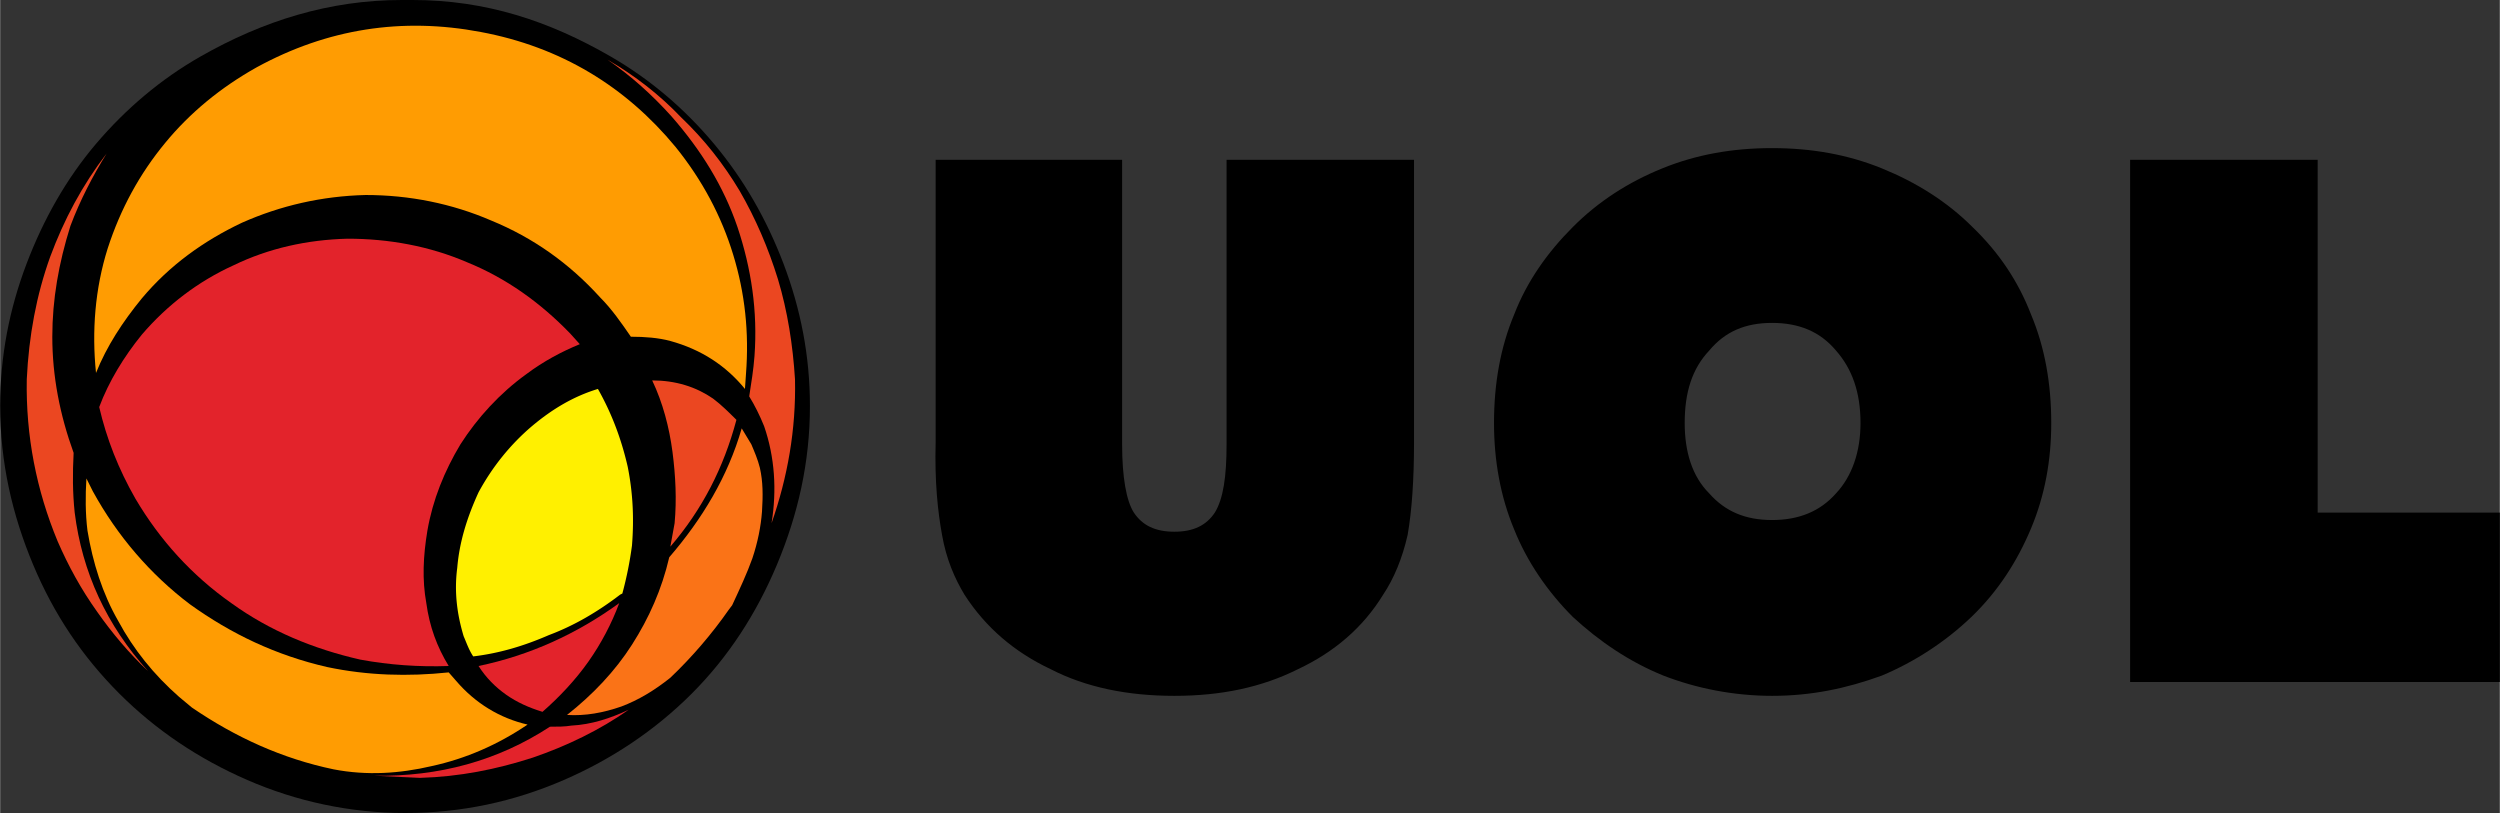 <svg xmlns="http://www.w3.org/2000/svg" width="2500" height="813" viewBox="7.406 6.999 1003.602 326.415"><rect x="7.406" y="6.999" width="1003.602" height="326.415" fill="#333333" stroke="none"/><path d="M45.884 64.751c-11.982 14.121-21.088 30.348-27.798 47.926-6.983 18.349-10.681 37.212-10.681 57.324 0 22.68 4.861 43.733 13.248 63.743 8.284 19.786 19.667 36.801 34.645 51.777 14.549 14.516 31.666 26.086 51.333 34.645 19.684 8.559 41.08 13.248 63.331 13.248 22.68 0 43.699-4.553 63.743-13.248 19.324-8.387 36.561-19.907 51.333-34.645 14.754-14.771 25.982-32.145 34.232-51.777 8.438-20.164 13.249-41.063 13.249-63.743 0-20.112-3.715-38.975-10.682-57.324-6.727-17.579-15.729-33.463-27.831-47.926-11.862-14.173-25.727-25.966-41.474-35.055-24.699-14.258-50.066-22.697-79.575-22.697h-4.279c-29.099 0-55.715 8.353-80.859 22.697-15.815 9.003-29.954 20.95-41.935 35.055zM718.825 66.462c-15.833 0-30.382 2.567-44.075 8.13s-25.675 13.266-35.911 23.536c-10.27 10.27-18.417 21.824-23.552 35.089-5.546 13.249-8.113 27.797-8.113 43.63 0 14.978 2.567 29.526 8.113 42.775 5.135 12.837 13.282 24.818 23.552 35.088 10.682 9.843 22.646 17.973 36.339 23.536 13.266 5.135 28.243 8.13 43.647 8.13 15.816 0 29.938-2.995 44.059-8.13 13.266-5.563 25.675-13.693 35.945-23.536 10.681-10.27 18.383-22.251 23.946-35.517 5.562-13.248 8.13-27.369 8.13-42.347 0-15.833-2.567-30.382-8.13-43.63-5.136-13.265-12.838-24.819-23.519-35.089-10.271-10.27-22.68-17.973-36.373-23.536s-28.241-8.129-44.058-8.129zm0 70.179c10.681 0 19.239 3.423 25.658 11.109 6.419 7.274 9.842 16.689 9.842 29.098 0 11.554-3.423 21.396-9.842 28.242-6.419 7.275-14.978 10.698-25.658 10.698-10.697 0-18.828-3.423-25.247-10.698-6.847-6.846-9.842-16.688-9.842-28.242 0-12.409 2.995-21.824 9.842-29.098 6.419-7.686 14.55-11.109 25.247-11.109zM572.495 221.762c1.712-9.824 2.567-22.234 2.567-37.211V71.169H499.8v114.237c0 12.838-1.301 21.824-4.707 27.387-3.424 5.135-8.559 7.686-16.261 7.686-7.703 0-12.838-2.551-16.262-7.686-2.995-4.707-4.707-14.121-4.707-27.387V71.169h-74.868V184.55c-.428 15.832.856 27.814 2.567 37.211 1.712 9.842 5.136 17.545 8.986 23.964 8.559 13.265 20.112 23.107 34.645 29.954 14.121 7.274 30.81 10.697 49.639 10.697 18.828 0 35.071-3.423 49.621-10.697 14.549-6.847 26.103-16.689 34.233-29.954 4.281-6.418 7.687-14.549 9.809-23.963zM937.867 71.169h-75.296v209.645h148.436v-68.021h-73.14V71.169z"/><path fill="#FF9C02" d="M278.602 66.035c-20.095-24.357-46.181-40.208-78.274-46.198-31.648-5.991-61.603-1.267-89.846 14.139C95.95 42.088 83.54 52.358 73.698 64.323c-10.271 12.41-17.973 26.531-23.107 42.364-5.136 16.261-6.419 33.377-4.707 50.049 4.279-10.698 10.697-20.523 18.4-29.937 11.126-13.266 24.819-23.107 40.207-30.382 15.404-6.847 32.094-10.698 49.638-11.126 17.545 0 34.645 3.423 50.478 10.27 16.688 6.847 31.238 17.117 43.647 30.81 4.707 4.708 8.559 10.27 12.375 15.816 5.58 0 11.126.428 15.851 1.712 12.393 3.423 22.251 9.842 29.954 19.256l.41-5.991c1.301-16.671-.41-32.504-5.135-47.91-4.689-15.405-12.392-29.954-23.107-43.219zM42.46 220.067c2.14 12.82 5.991 25.229 12.41 36.356 5.99 11.125 14.121 21.396 24.391 30.382l5.136 4.278c17.527 11.965 36.355 20.523 56.896 24.803 13.266 2.567 26.53 1.711 39.352-1.301 13.693-2.979 26.53-8.559 38.512-16.672-11.126-2.551-20.968-8.541-28.67-17.527l-2.995-3.424c-16.244 1.712-32.505 1.284-48.766-2.139-20.54-4.707-38.513-13.266-55.185-25.248-15.833-11.981-29.099-27.387-38.94-45.342l-2.567-5.135c-.429 6.848-.429 14.105.426 20.969z"/><path fill="#E3232B" d="M194.765 112.25c-14.978-6.419-31.221-9.414-47.91-9.414-16.261.428-31.666 3.851-45.787 10.698-14.104 6.419-26.514 15.833-36.783 27.814-7.274 8.969-13.266 18.812-17.117 29.082 2.996 12.837 7.703 24.819 14.55 36.801 9.842 16.671 22.68 30.793 38.495 41.918 15.405 11.126 32.949 18.4 51.778 22.68 11.554 2.14 23.535 2.996 35.5 2.567-4.708-7.702-7.703-15.833-8.986-25.247-1.712-9.414-1.267-18.828.428-29.081 2.14-12.409 6.847-23.964 13.266-34.661 6.847-10.698 15.832-20.54 26.53-28.243 6.847-5.135 14.121-8.986 21.396-11.981l-3.852-4.279c-11.982-12.394-25.675-22.236-41.508-28.654z"/><path fill="#FA7317" d="M309.001 185.406l-3.868-6.419c-5.546 19.257-15.816 36.356-29.099 51.761-2.979 12.838-8.113 24.392-14.96 35.09-6.829 10.697-15.815 20.111-26.086 28.208 7.274.462 14.55-.856 21.824-3.39 6.829-2.567 13.231-6.418 19.667-11.553 8.559-8.131 16.672-17.545 23.518-27.387l1.301-1.713c2.979-6.418 5.991-12.837 8.114-18.828 2.156-6.418 3.423-12.837 3.868-18.811.41-6.419.41-11.982-.856-17.545-.855-3.423-2.156-6.418-3.423-9.413z"/><path fill="#EB4721" d="M27.484 110.11c-5.529 15.405-8.559 31.649-9.397 49.193-.411 22.679 3.868 44.503 12.393 65.027 4.279 9.842 9.414 19.256 15.833 28.242 5.99 8.559 12.837 16.688 20.54 23.963-16.688-18.4-26.531-39.796-29.526-63.742-.855-8.131-.855-15.833-.428-23.963-5.563-15.406-8.559-30.811-8.559-46.644 0-14.96 2.567-29.509 7.274-44.486 3.852-10.27 8.986-20.112 14.55-29.098-9.843 12.837-17.118 26.531-22.68 41.508zM319.682 119.096c-3.834-12.41-8.969-24.391-15.405-35.517-6.401-10.698-14.104-20.54-23.518-29.509-8.559-8.969-18.418-16.671-29.51-23.107 9.38 6.436 17.938 14.138 25.642 22.697 11.981 13.659 20.984 28.208 26.53 44.469 5.58 16.688 8.147 33.805 6.847 51.761-.411 5.563-1.267 10.698-2.123 16.261 2.123 3.423 4.279 7.703 5.991 11.982 4.279 12.409 5.135 25.675 2.979 38.923 6.436-18.383 9.859-37.639 9.414-57.751-.856-13.695-2.979-27.371-6.847-40.209z"/><path fill="#EB4721" d="M269.188 159.731c4.279 8.986 6.847 18.829 8.147 28.67 1.267 9.843 1.712 19.257.856 28.653l-1.712 9.414c12.837-14.959 21.396-31.648 26.53-50.904-3.013-2.996-5.99-5.991-9.414-8.559-6.846-4.706-14.993-7.274-24.407-7.274z"/><path fill="#E3232B" d="M243.547 272.684c5.135-7.273 9.414-15.404 12.409-23.535-17.116 12.41-35.944 20.969-56.484 25.247 2.995 4.708 6.847 8.559 11.126 11.554 4.279 2.996 8.986 5.135 14.549 6.848 6.846-5.992 13.265-12.839 18.4-20.114zM157.553 318.454l18.4.856c15.815-.445 30.793-3.424 45.342-8.148 13.693-4.689 26.959-11.125 38.479-19.222-7.24 3.423-14.942 5.974-23.073 6.385-2.567.444-5.562.444-8.559.444-20.968 13.694-44.503 20.096-70.589 19.685z"/><path fill="#FFF000" d="M259.363 194.393c-2.55-11.126-6.401-21.396-11.964-31.238-9.843 2.996-18.4 8.131-26.531 14.978-8.559 7.274-15.833 16.261-21.396 26.53-4.707 10.271-7.703 20.096-8.559 30.365-1.284 9.842 0 18.828 2.567 27.387 1.284 2.996 2.14 5.562 3.852 8.131 10.697-1.284 20.54-4.279 30.382-8.559 10.271-3.852 19.685-9.414 28.637-16.261l.855-.429a147.322 147.322 0 0 0 3.868-19.256c.857-10.697.412-20.951-1.711-31.648z"/></svg>